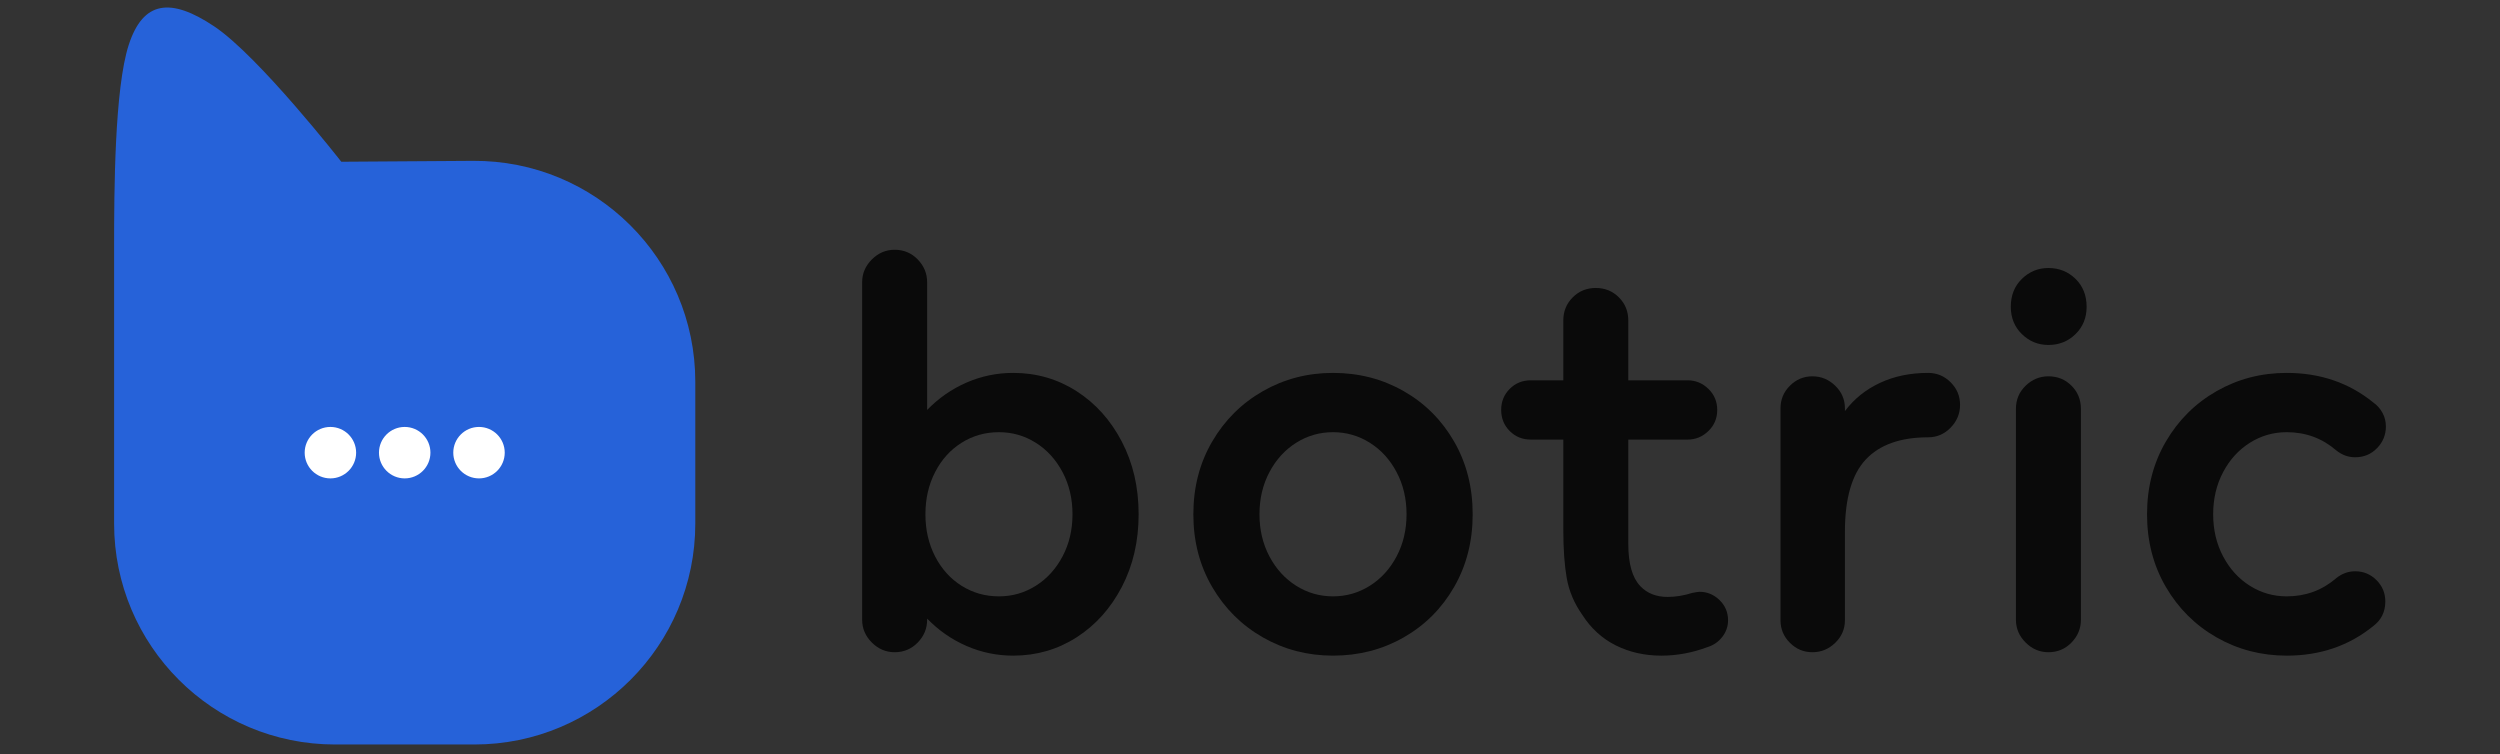 <?xml version="1.0" encoding="UTF-8" standalone="no"?><!DOCTYPE svg PUBLIC "-//W3C//DTD SVG 1.1//EN" "http://www.w3.org/Graphics/SVG/1.1/DTD/svg11.dtd"><svg width="100%" height="100%" viewBox="0 0 1024 309" version="1.1" xmlns="http://www.w3.org/2000/svg" xmlns:xlink="http://www.w3.org/1999/xlink" xml:space="preserve" xmlns:serif="http://www.serif.com/" style="fill-rule:evenodd;clip-rule:evenodd;stroke-linejoin:round;stroke-miterlimit:2;"><rect x="0" y="0" width="1024" height="309" fill="#333333" stroke="none"/><rect id="Light" x="0" y="0.012" width="1024" height="308" style="fill:none;"/><g id="Layer-1" serif:id="Layer 1"></g><g><g><path d="M52.767,18.272c5.857,-17.88 17.056,-19.458 34.997,-7.455c18.277,12.228 52.033,55.435 52.033,55.435l53.886,-0.368c50.217,-0.343 91.111,40.273 91.111,90.492l-0,58.073c-0,49.978 -40.515,90.493 -90.493,90.493l-57.068,0c-49.978,0 -90.494,-40.515 -90.494,-90.493l-0,-112.961c-0,-23.29 0.171,-65.337 6.028,-83.216" style="fill:#2662d9;fill-rule:nonzero;"/><circle cx="165.766" cy="185.412" r="10.538" style="fill:#fff;"/><circle cx="196.2" cy="185.412" r="10.538" style="fill:#fff;"/><circle cx="135.333" cy="185.412" r="10.538" style="fill:#fff;"/></g><g><path d="M415.014,152.739c9.495,-0 18.134,2.49 25.917,7.472c7.783,4.981 13.971,11.869 18.563,20.664c4.592,8.794 6.888,18.718 6.888,29.77c-0,11.052 -2.296,20.975 -6.888,29.77c-4.592,8.795 -10.78,15.683 -18.563,20.664c-7.783,4.981 -16.422,7.472 -25.917,7.472c-6.694,-0 -13.076,-1.323 -19.147,-3.97c-6.071,-2.646 -11.441,-6.382 -16.111,-11.207l0,0.467c0,3.58 -1.284,6.693 -3.852,9.339c-2.569,2.647 -5.721,3.97 -9.457,3.97c-3.58,-0 -6.693,-1.323 -9.339,-3.97c-2.647,-2.646 -3.97,-5.759 -3.97,-9.339l0,-138.227c0,-3.58 1.323,-6.694 3.97,-9.34c2.646,-2.646 5.759,-3.969 9.339,-3.969c3.736,-0 6.888,1.323 9.457,3.969c2.568,2.646 3.852,5.76 3.852,9.34l0,52.302c4.67,-4.826 10.04,-8.562 16.111,-11.208c6.071,-2.646 12.453,-3.969 19.147,-3.969Zm-5.838,91.529c5.448,-0 10.468,-1.44 15.06,-4.32c4.592,-2.88 8.25,-6.888 10.975,-12.025c2.724,-5.137 4.086,-10.896 4.086,-17.278c-0,-6.382 -1.362,-12.142 -4.086,-17.279c-2.725,-5.136 -6.383,-9.145 -10.975,-12.024c-4.592,-2.88 -9.612,-4.32 -15.06,-4.32c-5.604,0 -10.701,1.44 -15.293,4.32c-4.592,2.879 -8.212,6.888 -10.858,12.024c-2.646,5.137 -3.969,10.897 -3.969,17.279c-0,6.382 1.323,12.141 3.969,17.278c2.646,5.137 6.266,9.145 10.858,12.025c4.592,2.88 9.689,4.32 15.293,4.32Z" style="fill:#0a0a0a;fill-rule:nonzero;"/><path d="M546.002,268.551c-10.429,-0 -20.002,-2.491 -28.719,-7.472c-8.717,-4.981 -15.644,-11.869 -20.781,-20.664c-5.137,-8.795 -7.705,-18.718 -7.705,-29.77c-0,-11.052 2.568,-20.976 7.705,-29.77c5.137,-8.795 12.064,-15.683 20.781,-20.664c8.717,-4.982 18.29,-7.472 28.719,-7.472c10.585,-0 20.236,2.49 28.953,7.472c8.717,4.981 15.605,11.869 20.664,20.664c5.059,8.794 7.589,18.718 7.589,29.77c-0,11.052 -2.53,20.975 -7.589,29.77c-5.059,8.795 -11.947,15.683 -20.664,20.664c-8.717,4.981 -18.368,7.472 -28.953,7.472Zm0,-24.283c5.448,-0 10.468,-1.44 15.06,-4.32c4.592,-2.88 8.251,-6.888 10.975,-12.025c2.724,-5.137 4.086,-10.896 4.086,-17.278c-0,-6.382 -1.362,-12.142 -4.086,-17.279c-2.724,-5.136 -6.383,-9.145 -10.975,-12.024c-4.592,-2.88 -9.612,-4.32 -15.06,-4.32c-5.448,0 -10.468,1.44 -15.06,4.32c-4.592,2.879 -8.25,6.888 -10.974,12.024c-2.724,5.137 -4.086,10.897 -4.086,17.279c-0,6.382 1.362,12.141 4.086,17.278c2.724,5.137 6.382,9.145 10.974,12.025c4.592,2.88 9.612,4.32 15.06,4.32Z" style="fill:#0a0a0a;fill-rule:nonzero;"/><path d="M707.812,254.074c-0,2.491 -0.778,4.748 -2.335,6.771c-1.557,2.024 -3.58,3.425 -6.071,4.203c-6.226,2.335 -12.53,3.503 -18.913,3.503c-6.849,-0 -13.075,-1.401 -18.679,-4.203c-5.604,-2.802 -10.196,-7.005 -13.776,-12.609c-3.269,-4.67 -5.37,-9.651 -6.304,-14.943c-0.934,-5.293 -1.401,-11.908 -1.401,-19.847l-0,-36.892l-13.309,0c-3.425,0 -6.304,-1.167 -8.639,-3.502c-2.335,-2.335 -3.503,-5.215 -3.503,-8.639c0,-3.425 1.168,-6.304 3.503,-8.639c2.335,-2.335 5.214,-3.503 8.639,-3.503l13.309,0l-0,-24.516c-0,-3.736 1.284,-6.888 3.852,-9.457c2.569,-2.568 5.721,-3.852 9.457,-3.852c3.736,-0 6.888,1.284 9.456,3.852c2.569,2.569 3.853,5.721 3.853,9.457l-0,24.516l24.283,0c3.269,0 6.11,1.168 8.522,3.503c2.413,2.335 3.62,5.214 3.62,8.639c-0,3.424 -1.207,6.304 -3.62,8.639c-2.412,2.335 -5.253,3.502 -8.522,3.502l-24.283,0l-0,42.729c-0,8.095 1.634,13.854 4.903,17.279c2.802,2.957 6.538,4.436 11.208,4.436c3.269,0 6.615,-0.545 10.04,-1.634c1.557,-0.312 2.568,-0.467 3.035,-0.467c3.114,-0 5.838,1.128 8.173,3.385c2.334,2.257 3.502,5.02 3.502,8.289Z" style="fill:#0a0a0a;fill-rule:nonzero;"/><path d="M789.767,152.739c3.581,-0 6.655,1.284 9.223,3.852c2.569,2.569 3.853,5.643 3.853,9.223c-0,3.581 -1.284,6.694 -3.853,9.34c-2.568,2.646 -5.642,3.969 -9.223,3.969c-11.363,0 -19.885,3.036 -25.567,9.107c-5.681,6.07 -8.522,15.955 -8.522,29.653l-0,36.191c-0,3.58 -1.323,6.655 -3.97,9.223c-2.646,2.569 -5.759,3.853 -9.339,3.853c-3.581,-0 -6.655,-1.284 -9.223,-3.853c-2.569,-2.568 -3.853,-5.643 -3.853,-9.223l0,-86.859c0,-3.58 1.284,-6.654 3.853,-9.223c2.568,-2.568 5.642,-3.852 9.223,-3.852c3.58,-0 6.693,1.284 9.339,3.852c2.647,2.569 3.97,5.643 3.97,9.223l-0,1.168c3.736,-4.981 8.522,-8.834 14.359,-11.558c5.838,-2.724 12.414,-4.086 19.73,-4.086Z" style="fill:#0a0a0a;fill-rule:nonzero;"/><path d="M839.034,141.298c-4.203,-0 -7.822,-1.479 -10.857,-4.437c-3.036,-2.957 -4.553,-6.693 -4.553,-11.207c-0,-4.67 1.517,-8.484 4.553,-11.441c3.035,-2.958 6.654,-4.437 10.857,-4.437c4.359,0 8.056,1.479 11.091,4.437c3.035,2.957 4.553,6.771 4.553,11.441c0,4.514 -1.518,8.25 -4.553,11.207c-3.035,2.958 -6.732,4.437 -11.091,4.437Zm0,125.852c-3.58,-0 -6.693,-1.323 -9.339,-3.97c-2.647,-2.646 -3.97,-5.759 -3.97,-9.339l0,-86.392c0,-3.736 1.323,-6.888 3.97,-9.457c2.646,-2.568 5.759,-3.852 9.339,-3.852c3.736,-0 6.888,1.284 9.457,3.852c2.568,2.569 3.852,5.721 3.852,9.457l0,86.392c0,3.58 -1.284,6.693 -3.852,9.339c-2.569,2.647 -5.721,3.97 -9.457,3.97Z" style="fill:#0a0a0a;fill-rule:nonzero;"/><path d="M936.634,268.551c-10.43,-0 -20.003,-2.491 -28.72,-7.472c-8.717,-4.981 -15.644,-11.869 -20.781,-20.664c-5.136,-8.795 -7.705,-18.718 -7.705,-29.77c0,-11.052 2.569,-20.976 7.705,-29.77c5.137,-8.795 12.064,-15.683 20.781,-20.664c8.717,-4.982 18.29,-7.472 28.72,-7.472c13.698,-0 25.528,4.047 35.49,12.141c1.557,1.09 2.802,2.491 3.736,4.203c0.934,1.713 1.401,3.58 1.401,5.604c0,3.425 -1.206,6.382 -3.619,8.873c-2.413,2.49 -5.409,3.736 -8.989,3.736c-2.802,-0 -5.371,-0.934 -7.706,-2.802c-5.759,-4.981 -12.53,-7.472 -20.313,-7.472c-5.448,0 -10.469,1.44 -15.061,4.32c-4.592,2.879 -8.25,6.888 -10.974,12.024c-2.724,5.137 -4.086,10.897 -4.086,17.279c0,6.382 1.362,12.141 4.086,17.278c2.724,5.137 6.382,9.145 10.974,12.025c4.592,2.88 9.613,4.32 15.061,4.32c7.783,-0 14.554,-2.491 20.313,-7.472c2.335,-1.868 4.904,-2.802 7.706,-2.802c3.424,-0 6.343,1.206 8.756,3.619c2.412,2.413 3.619,5.331 3.619,8.756c-0,4.203 -1.635,7.55 -4.904,10.04c-9.962,8.095 -21.792,12.142 -35.49,12.142Z" style="fill:#0a0a0a;fill-rule:nonzero;"/></g></g></svg>
